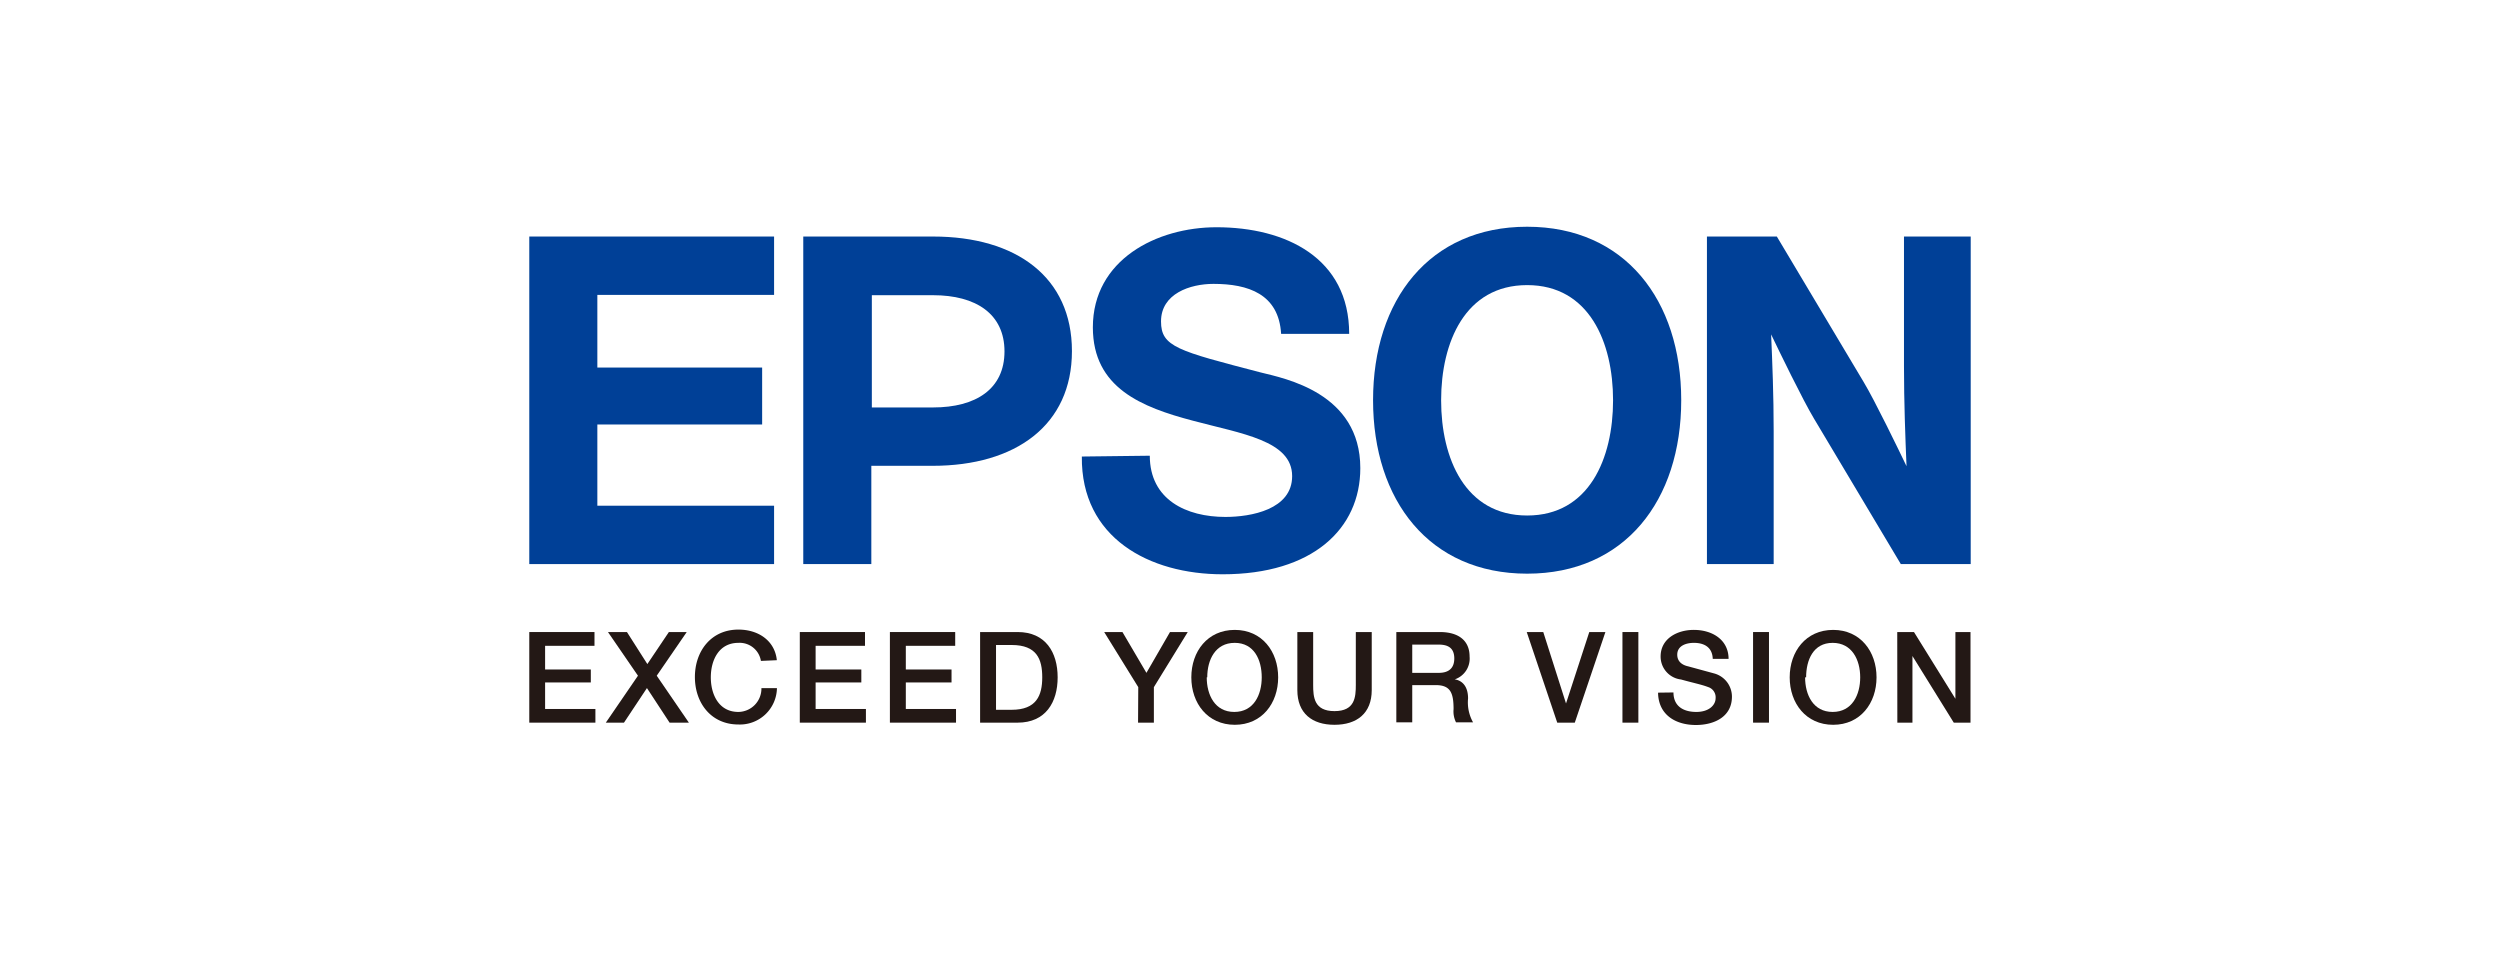 <svg id="圖層_1" data-name="圖層 1" xmlns="http://www.w3.org/2000/svg" viewBox="0 0 245 94"><defs><style>.cls-1{fill:#231815;}.cls-2{fill:#004097;}</style></defs><path class="cls-1" d="M51.87,61.94h6.39v1.35H53.42v2.32H57.9v1.27H53.42v2.6h4.93v1.34H51.87Z"/><path class="cls-1" d="M59.58,61.94h1.86l2,3.14,2.11-3.14H67.3l-2.94,4.28,3.15,4.6H65.62L63.4,67.43l-2.25,3.39H59.37l3.15-4.6Z"/><path class="cls-1" d="M74.57,64.77A2.11,2.11,0,0,0,72.36,63c-1.9,0-2.7,1.68-2.7,3.38s.8,3.39,2.7,3.39a2.29,2.29,0,0,0,2.26-2.33h1.52A3.63,3.63,0,0,1,72.36,71c-2.67,0-4.26-2.11-4.26-4.65s1.59-4.65,4.26-4.65c2,0,3.58,1.12,3.77,3Z"/><path class="cls-1" d="M78.38,61.94h6.39v1.35H79.93v2.32h4.48v1.27H79.93v2.6h4.93v1.34H78.38Z"/><path class="cls-1" d="M87.21,61.94h6.4v1.35H88.77v2.32h4.48v1.27H88.77v2.6h4.92v1.34H87.21Z"/><path class="cls-1" d="M96.05,61.94h3.68c2.74,0,3.92,2,3.92,4.44s-1.18,4.44-3.92,4.44H96.05Zm1.56,7.62h1.53c2.43,0,3-1.4,3-3.18s-.53-3.17-3-3.17H97.61Z"/><path class="cls-1" d="M111.55,67.34l-3.34-5.4H110l2.35,4,2.31-4h1.74l-3.32,5.4v3.48h-1.55Z"/><path class="cls-1" d="M125.26,66.38c0,2.54-1.59,4.65-4.25,4.65s-4.26-2.11-4.26-4.65,1.59-4.65,4.26-4.65S125.26,63.85,125.26,66.38Zm-7,0c0,1.71.79,3.39,2.7,3.39s2.69-1.68,2.69-3.39S122.91,63,121,63,118.31,64.68,118.31,66.38Z"/><path class="cls-1" d="M127.14,61.94h1.55v5.17c0,1.2.08,2.58,2.09,2.58s2.09-1.38,2.09-2.58V61.94h1.56v5.69c0,2.27-1.45,3.4-3.65,3.4s-3.64-1.13-3.64-3.4Z"/><path class="cls-1" d="M136.84,61.94h4.25c1.93,0,2.93.9,2.93,2.4a2.15,2.15,0,0,1-1.46,2.24v0c.53.07,1.31.47,1.31,1.87a4,4,0,0,0,.49,2.34h-1.67a2.42,2.42,0,0,1-.24-1.3c0-1.63-.33-2.35-1.76-2.35H138.4v3.65h-1.56Zm1.56,4H141c1,0,1.52-.48,1.52-1.41,0-1.13-.74-1.36-1.55-1.36H138.4Z"/><path class="cls-1" d="M149.62,61.94h1.62l2.23,7h0l2.28-7h1.58l-3,8.88h-1.72Z"/><path class="cls-1" d="M159,61.94h1.56v8.88H159Z"/><path class="cls-1" d="M164,67.86c0,1.37,1,1.91,2.24,1.91s1.89-.67,1.89-1.35a1.05,1.05,0,0,0-.74-1.09c-.62-.24-1.43-.4-2.65-.74a2.26,2.26,0,0,1-2-2.25c0-1.77,1.64-2.61,3.25-2.61,1.86,0,3.41,1,3.41,2.84h-1.55C167.81,63.42,167,63,166,63c-.72,0-1.63.26-1.63,1.16,0,.62.42,1,1.06,1.14L168,66a2.36,2.36,0,0,1,1.73,2.27c0,2-1.77,2.78-3.53,2.78-2,0-3.68-1-3.71-3.17Z"/><path class="cls-1" d="M171.8,61.94h1.56v8.88H171.8Z"/><path class="cls-1" d="M183.9,66.38c0,2.54-1.59,4.65-4.25,4.65s-4.26-2.11-4.26-4.65,1.59-4.65,4.26-4.65S183.9,63.85,183.9,66.38Zm-7,0c0,1.71.79,3.39,2.7,3.39s2.7-1.68,2.7-3.39-.8-3.38-2.7-3.38S177,64.68,177,66.38Z"/><path class="cls-1" d="M185.93,61.94h1.64l4.06,6.54h0V61.94h1.48v8.88h-1.64l-4.05-6.53h0v6.53h-1.48Z"/><path class="cls-2" d="M149.66,22.22c-9.58,0-15.1,7.18-15.1,17s5.52,17,15.1,17,15.1-7.18,15.1-17S159.23,22.22,149.66,22.22Zm0,28.3c-6.08,0-8.43-5.6-8.43-11.29s2.35-11.29,8.43-11.29,8.42,5.6,8.42,11.29S155.74,50.52,149.66,50.52Z"/><polygon class="cls-2" points="51.87 23.18 75.86 23.18 75.86 28.9 58.54 28.9 58.54 36.02 74.69 36.02 74.69 41.6 58.54 41.6 58.54 49.56 75.86 49.56 75.86 55.28 51.87 55.28 51.87 23.18"/><path class="cls-2" d="M78.72,55.28h6.67V45.65h6c8.17,0,13.66-4,13.66-11.24S99.61,23.18,91.44,23.18H78.72ZM91.44,39.93h-6v-11h6c4.2,0,7,1.83,7,5.51S95.64,39.93,91.44,39.93Z"/><path class="cls-2" d="M174.13,23.18h-6.85v32.1h6.54v-13c0-3.56-.13-6.72-.25-9.51.77,1.61,3.11,6.44,4.2,8.25l8.51,14.26h6.85V23.18h-6.54V35.86c0,3.55.13,7,.25,9.83-.77-1.61-3.11-6.44-4.2-8.25Z"/><path class="cls-2" d="M112.68,44.66c0,4.32,3.59,6,7.41,6,2.5,0,6.54-.72,6.54-4,0-3.49-4.95-4.15-9.72-5.43-5-1.32-9.81-3.2-9.81-9.15,0-6.63,6.26-9.81,12.12-9.81,6.77,0,13,3,13,10.45h-6.67c-.23-3.91-3.23-4.9-6.63-4.9-2.28,0-5.14.95-5.14,3.68,0,2.49,1.63,2.88,9.77,5,2.36.59,9.76,2,9.76,9.38,0,5.94-4.67,10.4-13.49,10.4-7.17,0-13.89-3.55-13.8-11.54Z"/></svg>